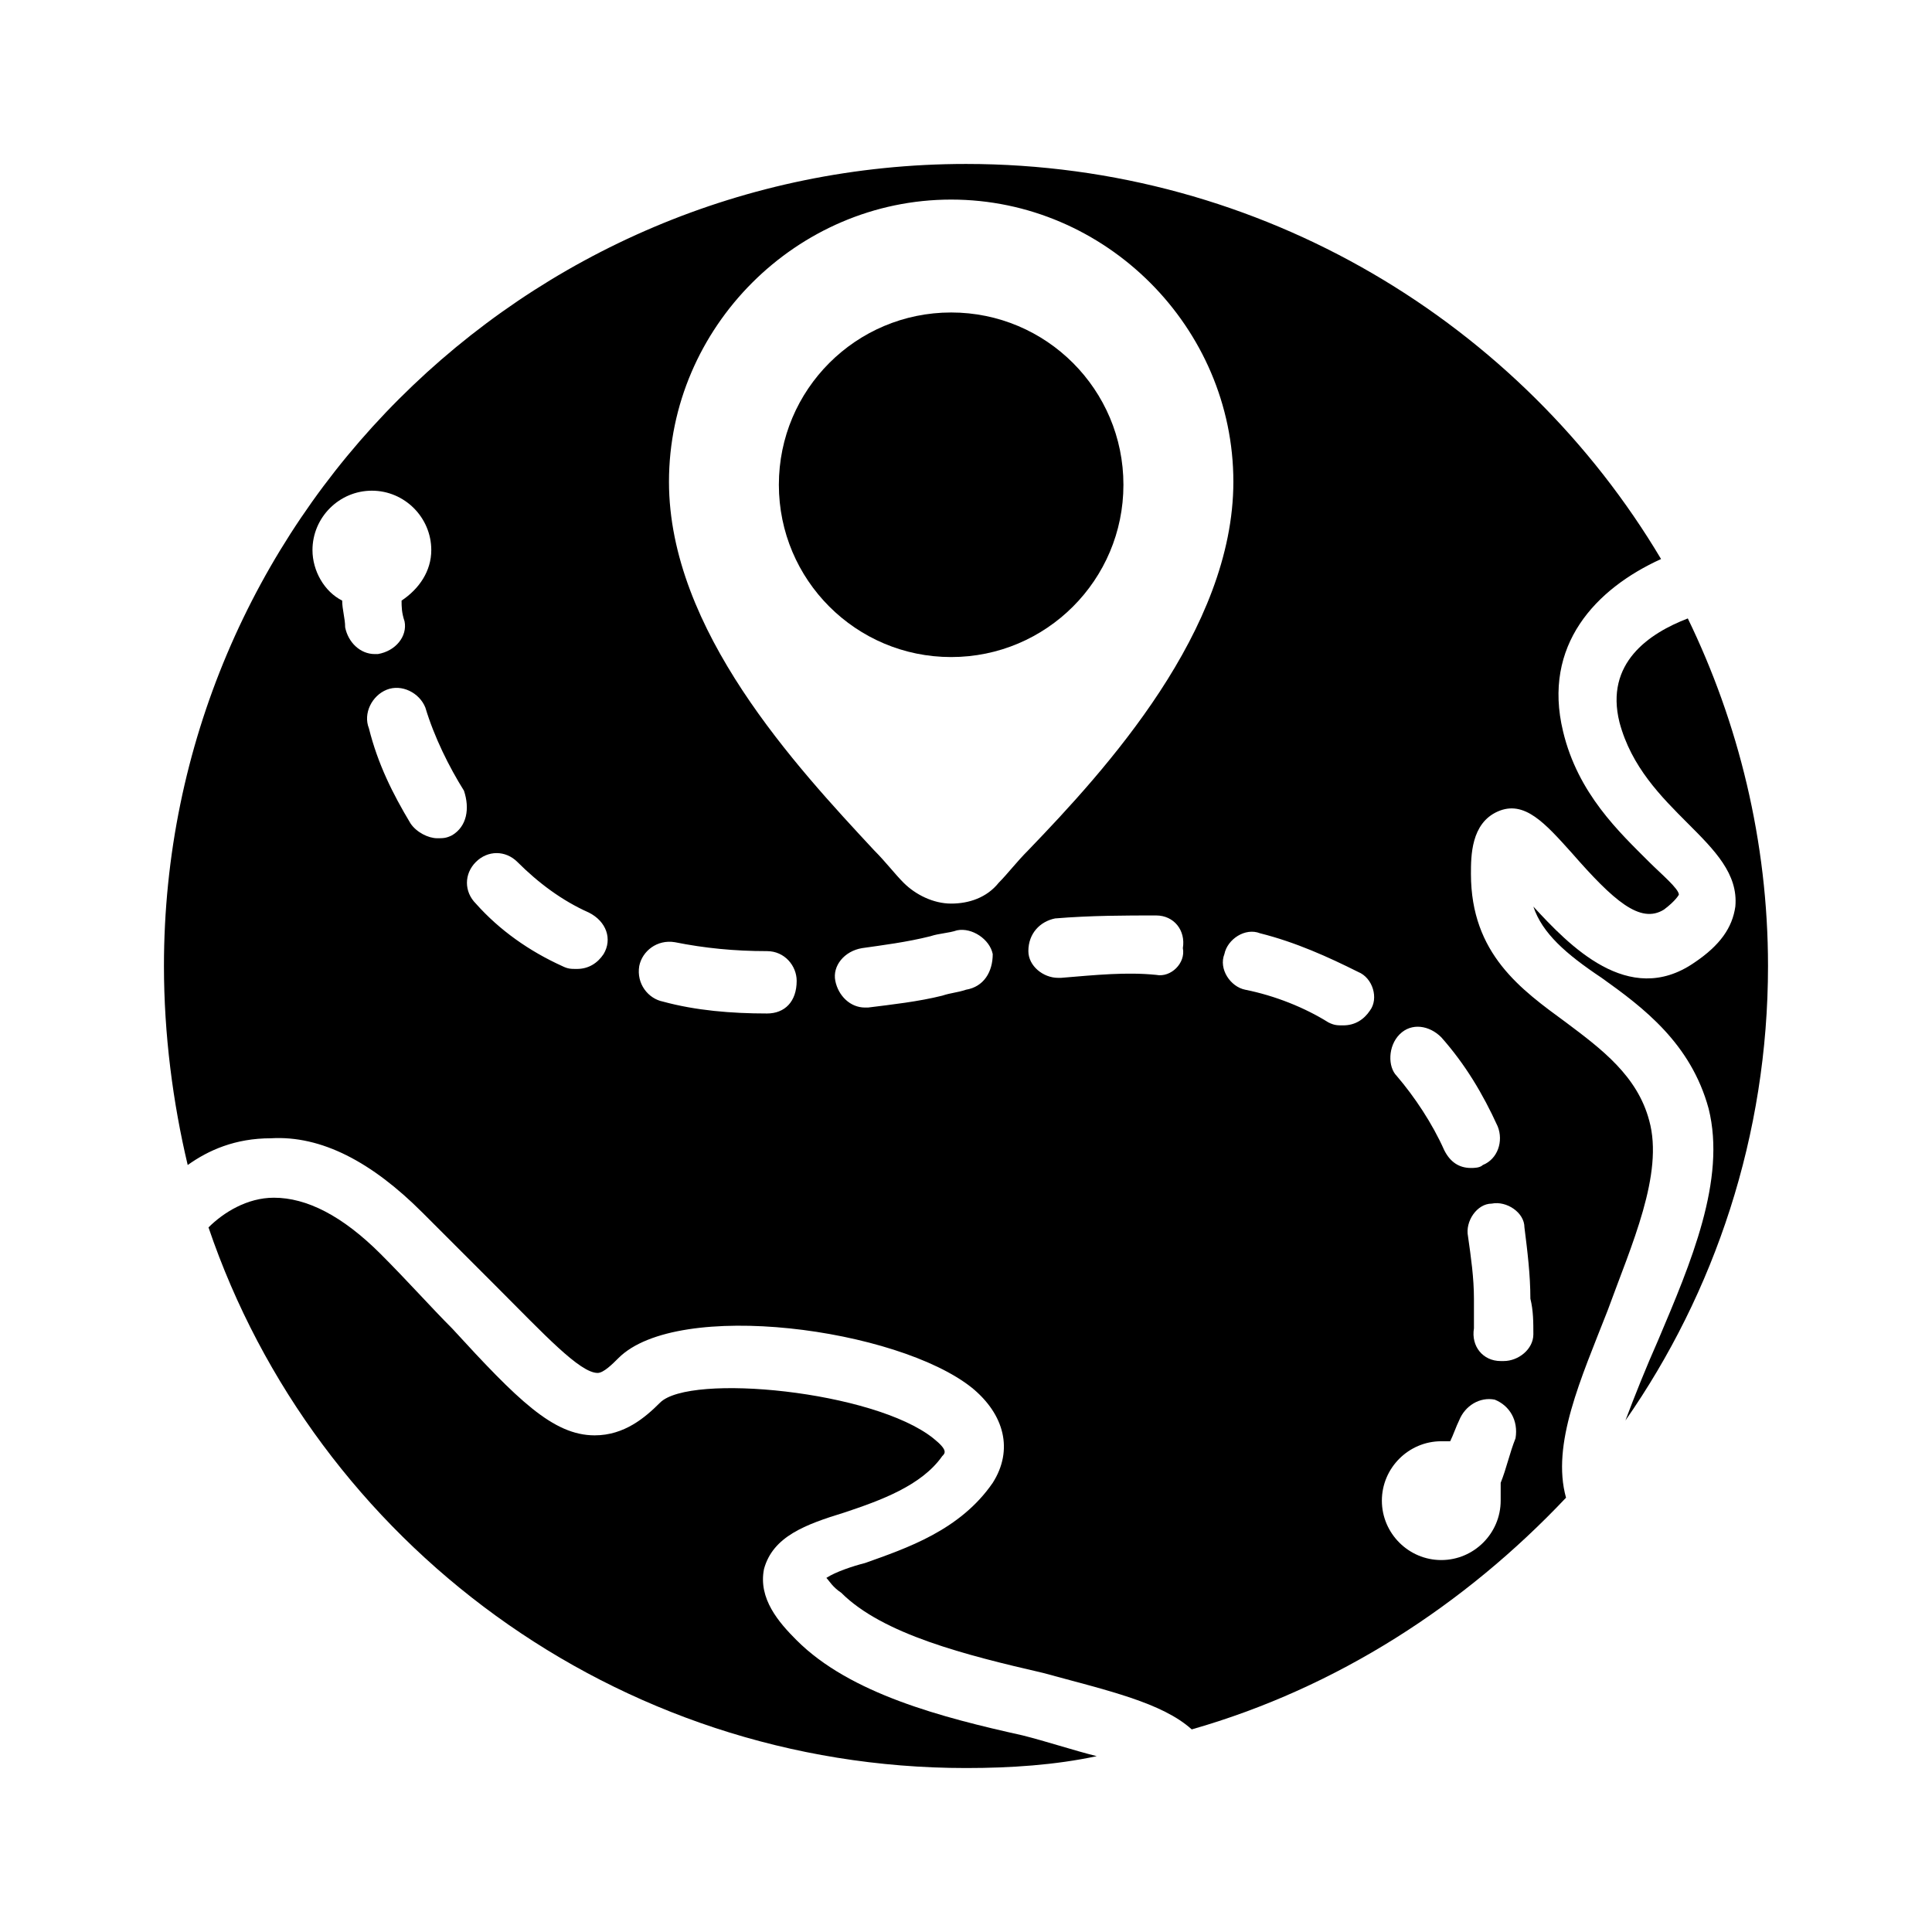 <?xml version="1.0" encoding="UTF-8"?>
<!-- Uploaded to: ICON Repo, www.svgrepo.com, Generator: ICON Repo Mixer Tools -->
<svg fill="#000000" width="800px" height="800px" version="1.1" viewBox="144 144 512 512" xmlns="http://www.w3.org/2000/svg">
 <g>
  <path d="m441.72 272.47c0 25.215-20.441 45.656-45.656 45.656s-45.656-20.441-45.656-45.656c0-25.219 20.441-45.66 45.656-45.66s45.656 20.441 45.656 45.66"/>
  <path d="m355.13 578.7c-4.723-4.723-10.234-11.02-8.66-18.895 2.363-8.66 11.02-11.809 21.254-14.957 9.445-3.148 20.469-7.086 25.977-14.957 0.789-0.789 1.574-1.574-2.363-4.723-15.742-12.594-64.551-17.32-72.422-9.445-3.938 3.938-9.445 8.66-17.32 8.66-11.02 0-20.469-9.445-37.785-28.34-5.512-5.512-11.809-12.594-18.895-19.68-10.234-10.234-19.68-14.957-28.34-14.957-7.086 0-13.383 3.938-17.32 7.871 28.348 83.441 107.86 143.27 200.75 143.27 11.809 0 23.617-0.789 34.637-3.148-6.297-1.574-13.383-3.938-19.68-5.512-21.258-4.723-45.66-11.02-59.828-25.188z"/>
  <path d="m591.29 307.89c-10.234 3.938-22.043 11.809-18.105 27.551 3.148 11.809 11.02 19.68 18.105 26.766 7.086 7.086 13.383 13.383 12.594 22.043-0.789 5.512-3.938 10.234-11.02 14.957-17.32 11.809-33.062-4.723-42.508-14.957 2.363 7.086 8.66 12.594 18.105 18.895 11.02 7.871 23.617 17.32 28.34 34.637 4.723 18.895-4.723 40.934-13.383 61.402-3.148 7.086-6.297 14.957-8.66 21.254 23.617-33.852 37.785-75.574 37.785-120.44 0-33.062-7.871-64.551-21.254-92.105z"/>
  <path d="m581.05 440.93c-3.148-11.809-12.594-18.895-22.043-25.977-11.809-8.66-25.191-18.105-25.191-39.359 0-4.723 0-13.383 7.086-16.531 7.086-3.148 12.594 3.148 19.68 11.02 11.02 12.594 18.105 18.895 24.402 14.957 3.148-2.363 3.938-3.938 3.938-3.938 0-1.574-4.723-5.512-7.871-8.66-7.871-7.871-18.895-18.105-22.828-34.637-5.512-22.828 8.66-37.785 25.977-45.656-36.996-62.191-105.48-104.7-184.2-104.7-117.29 0-212.55 95.254-212.55 212.55 0 18.105 2.363 36.211 6.297 52.742 5.512-3.938 12.594-7.086 22.043-7.086 13.383-0.789 26.766 6.297 40.148 19.68 7.871 7.871 14.168 14.168 19.68 19.68 12.594 12.594 22.043 22.828 26.766 22.828 1.574 0 3.938-2.363 5.512-3.938 15.742-15.742 73.996-7.871 93.676 7.871 8.66 7.086 11.02 16.531 5.512 25.191-8.66 12.594-22.828 17.32-33.852 21.254-3.148 0.789-7.871 2.363-10.234 3.938 0.789 0.789 1.574 2.363 3.938 3.938 11.02 11.02 33.062 16.531 53.531 21.254 17.32 4.723 31.488 7.871 39.359 14.957 38.574-11.02 72.422-33.062 99.188-61.402-3.938-14.168 3.938-31.488 11.02-49.594 6.297-17.316 14.957-36.211 11.02-50.379zm-345.58-130.68c0-2.363-0.789-4.723-0.789-7.086-4.723-2.363-7.871-7.871-7.871-13.383 0-8.66 7.086-15.742 15.742-15.742 8.66 0 15.742 7.086 15.742 15.742 0 5.512-3.148 10.234-7.871 13.383 0 1.574 0 3.148 0.789 5.512 0.789 3.938-2.363 7.871-7.086 8.66h-0.789c-3.93 0-7.078-3.148-7.867-7.086zm28.34 55.105c-1.574 0.789-2.363 0.789-3.938 0.789-2.363 0-5.512-1.574-7.086-3.938-4.723-7.871-8.66-15.742-11.02-25.191-1.574-3.938 0.789-8.66 4.723-10.234 3.938-1.574 8.66 0.789 10.234 4.723 2.363 7.871 6.297 15.742 10.234 22.043 1.574 4.723 0.789 9.445-3.148 11.809zm40.148 31.488c-1.574 2.363-3.938 3.938-7.086 3.938-1.574 0-2.363 0-3.938-0.789-8.66-3.938-16.531-9.445-22.828-16.531-3.148-3.148-3.148-7.871 0-11.02 3.148-3.148 7.871-3.148 11.02 0 5.512 5.512 11.809 10.234 18.895 13.383 4.723 2.359 6.297 7.082 3.938 11.02zm210.97 21.254c3.148-3.148 7.871-2.363 11.02 0.789 6.297 7.086 11.02 14.957 14.957 23.617 1.574 3.938 0 8.66-3.938 10.234-0.789 0.789-2.363 0.789-3.148 0.789-3.148 0-5.512-1.574-7.086-4.723-3.148-7.086-7.871-14.168-12.594-19.68-2.359-2.371-2.359-7.879 0.789-11.027zm-167.67-5.512c-9.445 0-18.895-0.789-27.551-3.148-3.938-0.789-7.086-4.723-6.297-9.445 0.789-3.938 4.723-7.086 9.445-6.297 7.871 1.574 15.742 2.363 24.402 2.363 4.723 0 7.871 3.938 7.871 7.871 0 5.508-3.148 8.656-7.871 8.656zm52.742-6.297c-2.363 0.789-3.938 0.789-6.297 1.574-6.297 1.574-13.383 2.363-19.68 3.148h-0.789c-3.938 0-7.086-3.148-7.871-7.086-0.789-3.938 2.363-7.871 7.086-8.66 5.512-0.789 11.809-1.574 18.105-3.148 2.363-0.789 4.723-0.789 7.086-1.574 3.938-0.789 8.66 2.363 9.445 6.297-0.004 4.727-2.363 8.66-7.086 9.449zm50.379-3.938c-7.871-0.789-15.742 0-25.191 0.789h-0.789c-3.938 0-7.871-3.148-7.871-7.086 0-4.723 3.148-7.871 7.086-8.66 9.445-0.789 18.895-0.789 26.766-0.789 4.723 0 7.871 3.938 7.086 8.66 0.785 3.938-3.148 7.875-7.086 7.086zm-33.848-33.062c-3.148 3.148-5.512 6.297-7.871 8.66-3.148 3.938-7.871 5.512-12.594 5.512s-9.445-2.363-12.594-5.512c-2.363-2.363-4.723-5.512-7.871-8.66-20.469-22.043-54.316-58.254-54.316-97.613 0-40.934 33.852-74.785 74.785-74.785 40.934 0 74.785 33.852 74.785 74.785-0.008 39.359-33.859 76.359-54.324 97.613zm90.527 42.508c-1.574 2.363-3.938 3.938-7.086 3.938-1.574 0-2.363 0-3.938-0.789-6.297-3.938-14.168-7.086-22.043-8.66-3.938-0.789-7.086-5.512-5.512-9.445 0.789-3.938 5.512-7.086 9.445-5.512 9.445 2.363 18.105 6.297 25.977 10.234 3.941 1.578 5.516 7.086 3.156 10.234zm38.574 113.36c-1.574 3.938-2.363 7.871-3.938 11.809v4.723c0 8.66-7.086 15.742-15.742 15.742-8.66 0-15.742-7.086-15.742-15.742 0-8.66 7.086-15.742 15.742-15.742h2.363c0.789-1.574 1.574-3.938 2.363-5.512 1.574-3.938 5.512-6.297 9.445-5.512 3.93 1.574 6.293 5.512 5.508 10.234zm4.723-27.551c0 3.938-3.938 7.086-7.871 7.086h-0.789c-4.723 0-7.871-3.938-7.086-8.66v-7.871c0-5.512-0.789-11.02-1.574-16.531-0.789-3.938 2.363-8.66 6.297-8.66 3.938-0.789 8.66 2.363 8.66 6.297 0.789 6.297 1.574 12.594 1.574 18.895 0.789 3.144 0.789 6.293 0.789 9.445z"/>
 </g>
</svg>